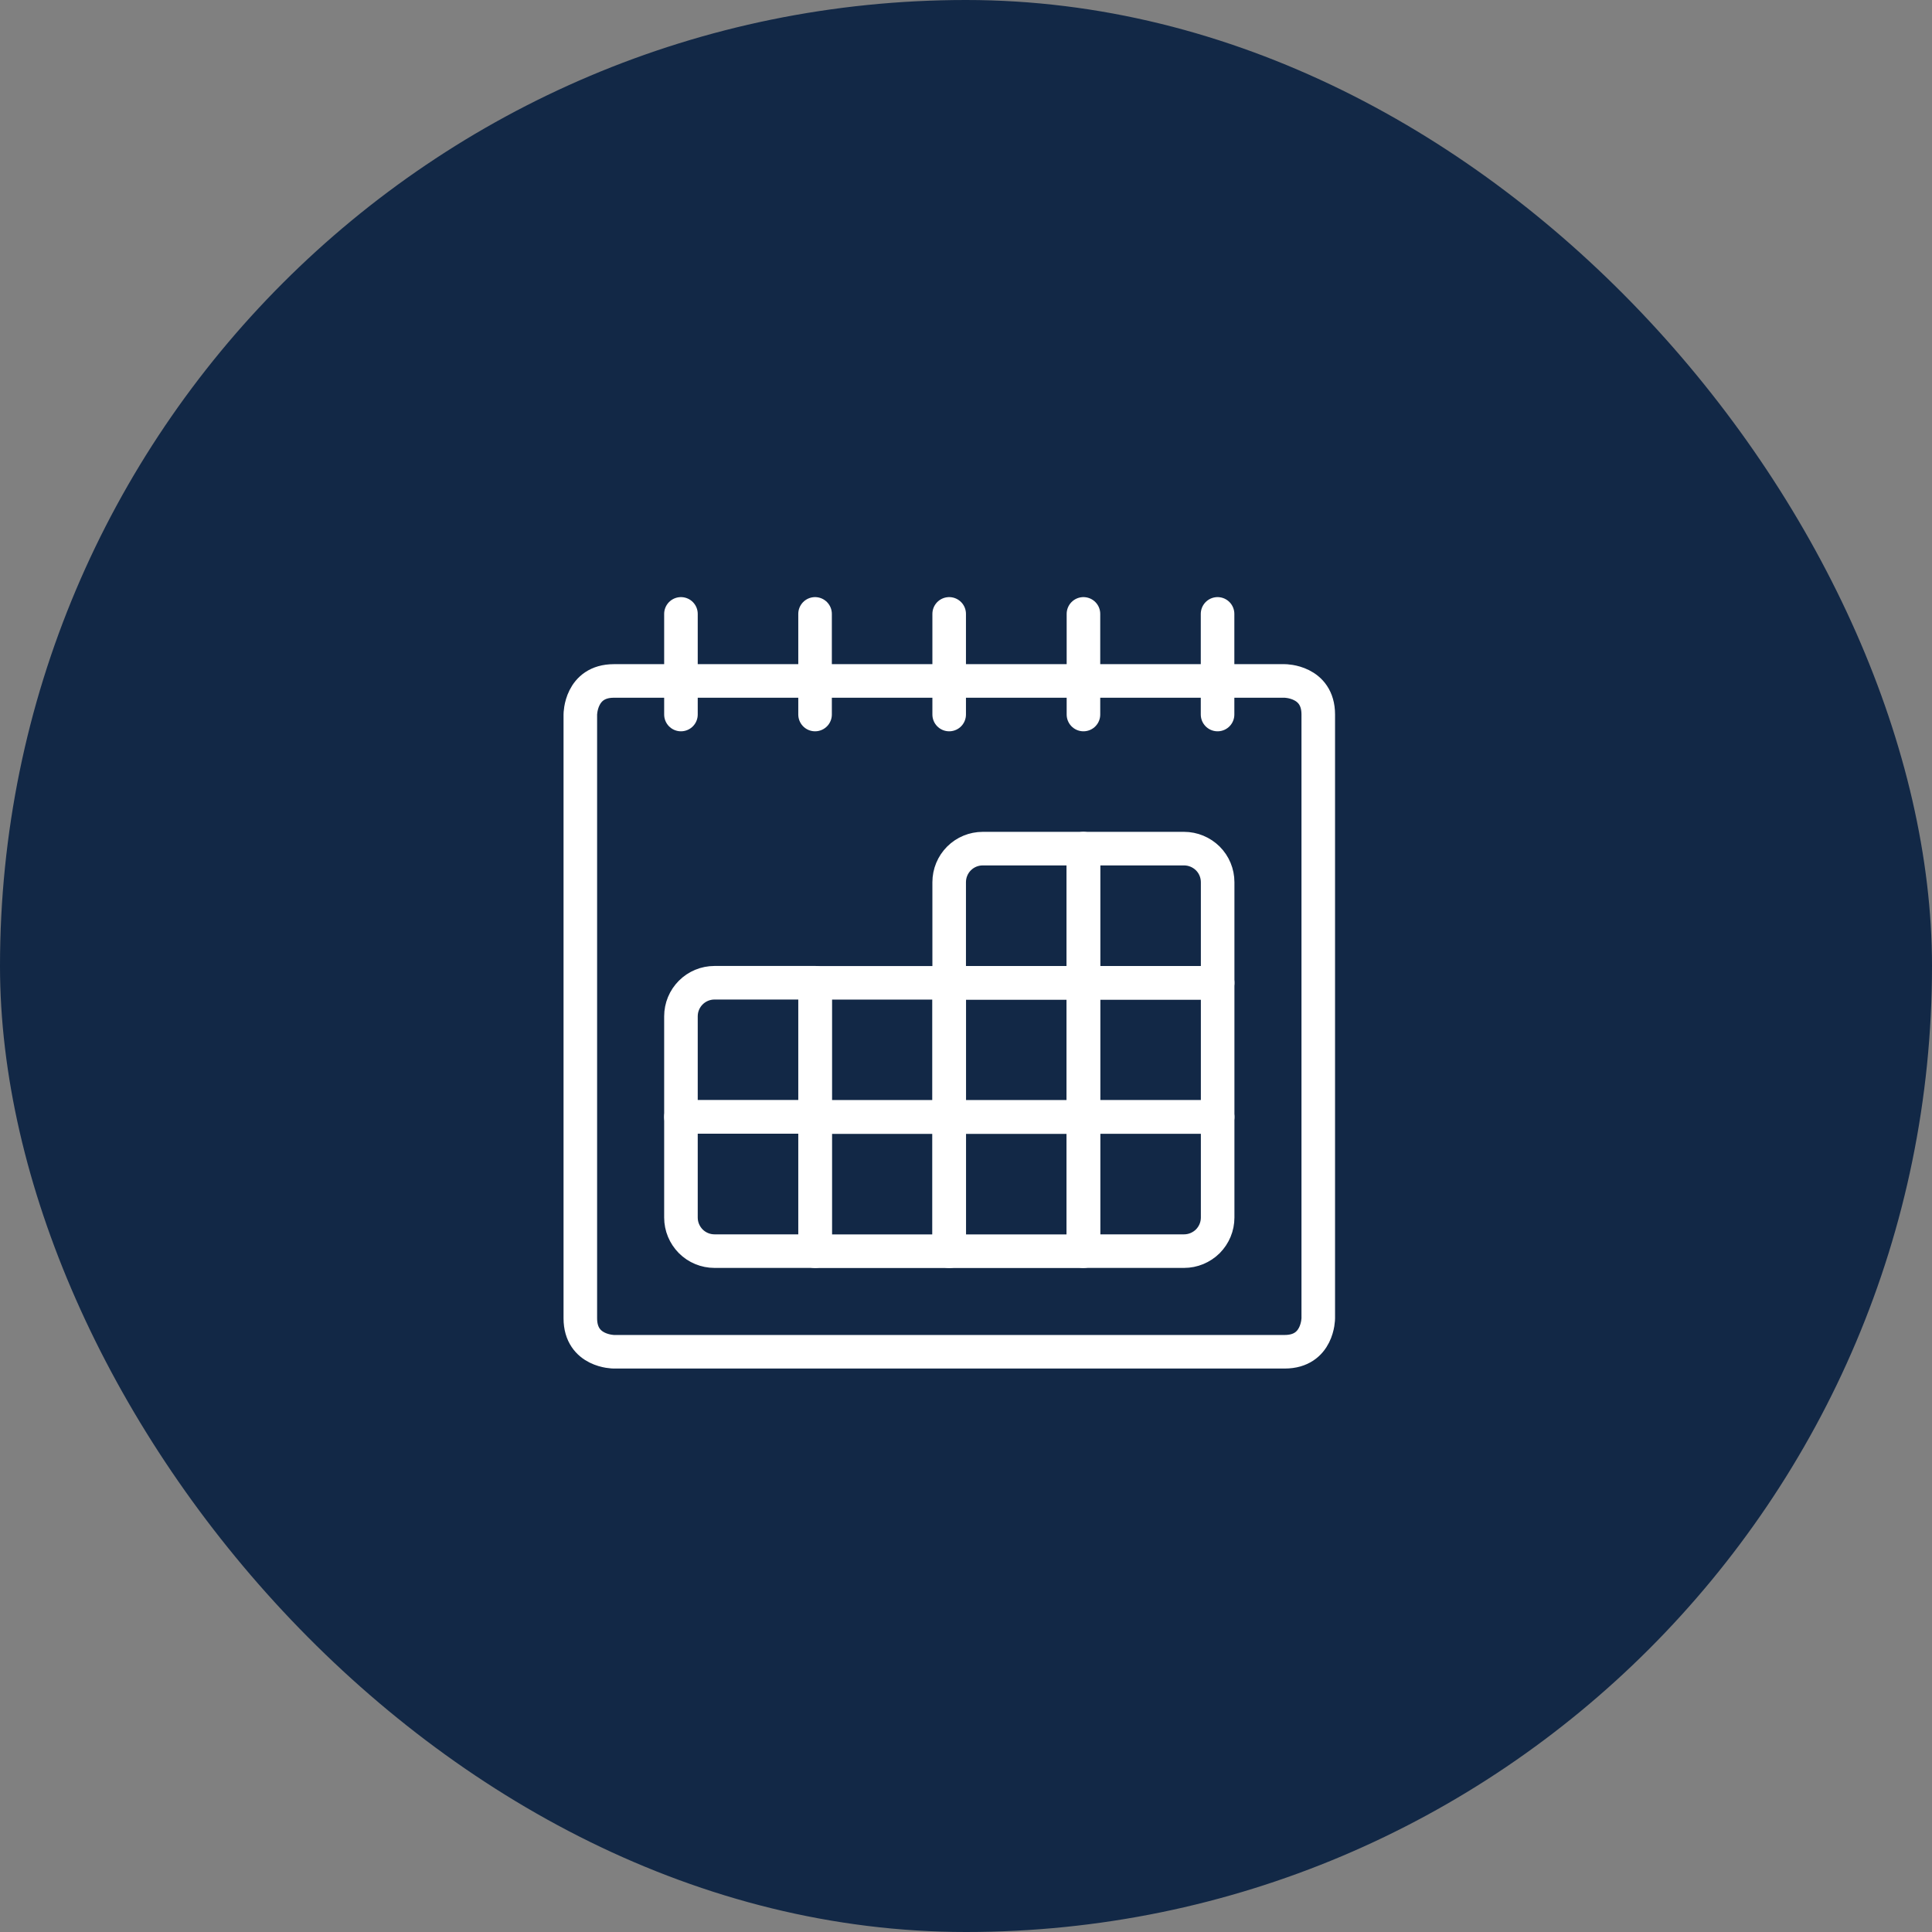 <svg width="24" height="24" viewBox="0 0 24 24" fill="none" xmlns="http://www.w3.org/2000/svg">
<rect x="0" y="0" width="24" height="24" fill="#808080" stroke="none"/>
<rect width="24" height="24" rx="12" fill="#122846"/>
<g clip-path="url(#clip0_1_4912)">
<path d="M7.626 8.459H15.959C15.959 8.459 16.376 8.459 16.376 8.876V16.376C16.376 16.376 16.376 16.792 15.959 16.792H7.626C7.626 16.792 7.209 16.792 7.209 16.376V8.876C7.209 8.876 7.209 8.459 7.626 8.459Z" stroke="white" stroke-width="0.417" stroke-linecap="round" stroke-linejoin="round"/>
<path d="M8.459 7.626V8.876" stroke="white" stroke-width="0.417" stroke-linecap="round" stroke-linejoin="round"/>
<path d="M10.125 7.626V8.876" stroke="white" stroke-width="0.417" stroke-linecap="round" stroke-linejoin="round"/>
<path d="M11.791 7.626V8.876" stroke="white" stroke-width="0.417" stroke-linecap="round" stroke-linejoin="round"/>
<path d="M13.459 7.626V8.876" stroke="white" stroke-width="0.417" stroke-linecap="round" stroke-linejoin="round"/>
<path d="M15.125 7.626V8.876" stroke="white" stroke-width="0.417" stroke-linecap="round" stroke-linejoin="round"/>
<path d="M12.208 10.542H13.458V12.209H11.791V10.959C11.791 10.848 11.835 10.742 11.913 10.664C11.991 10.586 12.097 10.542 12.208 10.542Z" stroke="white" stroke-width="0.417" stroke-linecap="round" stroke-linejoin="round"/>
<path d="M13.459 10.542H14.709C14.819 10.542 14.925 10.586 15.004 10.664C15.082 10.742 15.126 10.848 15.126 10.959V12.209H13.459V10.542Z" stroke="white" stroke-width="0.417" stroke-linecap="round" stroke-linejoin="round"/>
<path d="M11.791 12.209H13.458V13.876H11.791V12.209Z" stroke="white" stroke-width="0.417" stroke-linecap="round" stroke-linejoin="round"/>
<path d="M13.459 12.209H15.126V13.876H13.459V12.209Z" stroke="white" stroke-width="0.417" stroke-linecap="round" stroke-linejoin="round"/>
<path d="M11.791 13.876H13.458V15.543H11.791V13.876Z" stroke="white" stroke-width="0.417" stroke-linecap="round" stroke-linejoin="round"/>
<path d="M13.459 13.875H15.126V15.125C15.126 15.236 15.082 15.341 15.004 15.42C14.925 15.498 14.819 15.542 14.709 15.542H13.459V13.875Z" stroke="white" stroke-width="0.417" stroke-linecap="round" stroke-linejoin="round"/>
<path d="M8.876 12.208H10.126V13.875H8.459V12.625C8.459 12.514 8.503 12.408 8.581 12.33C8.659 12.252 8.765 12.208 8.876 12.208Z" stroke="white" stroke-width="0.417" stroke-linecap="round" stroke-linejoin="round"/>
<path d="M10.125 12.209H11.792V13.876H10.125V12.209Z" stroke="white" stroke-width="0.417" stroke-linecap="round" stroke-linejoin="round"/>
<path d="M8.459 13.875H10.126V15.542H8.876C8.765 15.542 8.659 15.498 8.581 15.42C8.503 15.341 8.459 15.236 8.459 15.125V13.875Z" stroke="white" stroke-width="0.417" stroke-linecap="round" stroke-linejoin="round"/>
<path d="M10.125 13.876H11.792V15.543H10.125V13.876Z" stroke="white" stroke-width="0.417" stroke-linecap="round" stroke-linejoin="round"/>
</g>
<defs>
<clipPath id="clip0_1_4912">
<rect width="10" height="10" fill="white" transform="translate(7 7)"/>
</clipPath>
</defs>
</svg>

